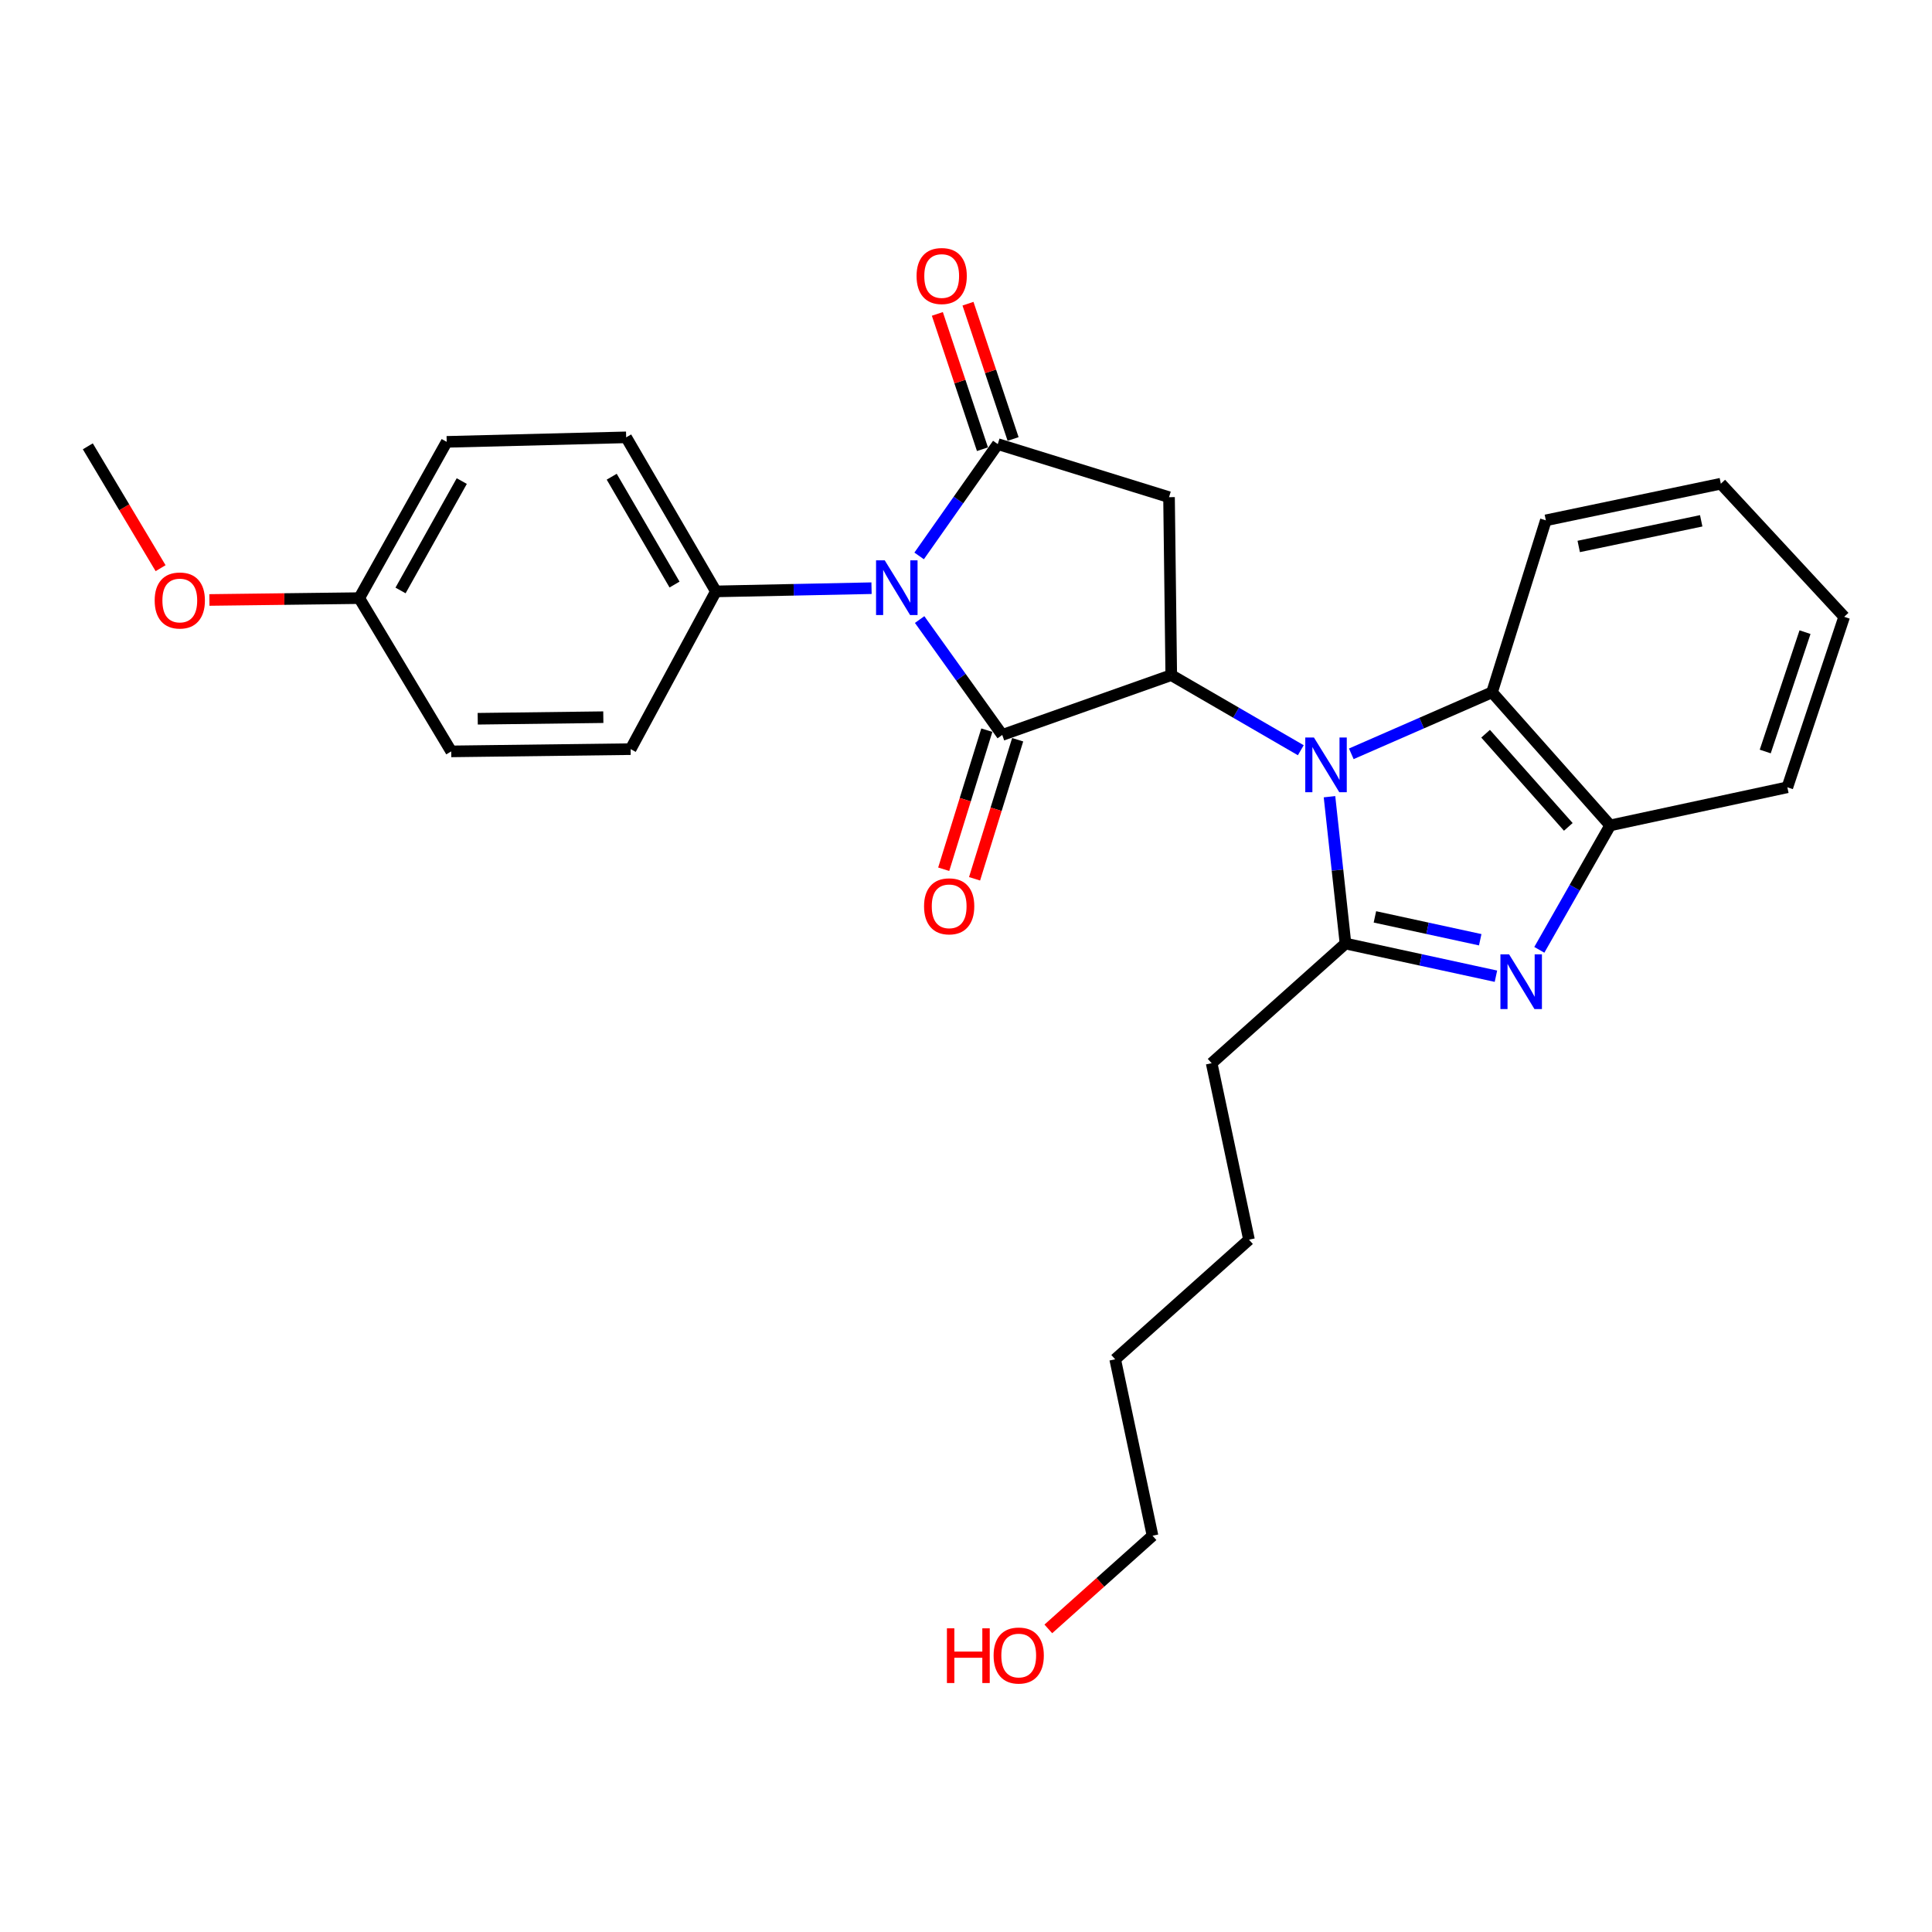 <?xml version='1.0' encoding='iso-8859-1'?>
<svg version='1.1' baseProfile='full'
              xmlns='http://www.w3.org/2000/svg'
                      xmlns:rdkit='http://www.rdkit.org/xml'
                      xmlns:xlink='http://www.w3.org/1999/xlink'
                  xml:space='preserve'
width='1000px' height='1000px' viewBox='0 0 1000 1000'>
<!-- END OF HEADER -->
<rect style='opacity:1.0;fill:#FFFFFF;stroke:none' width='1000' height='1000' x='0' y='0'> </rect>
<path class='bond-0' d='M 476.002,320.679 L 497.381,350.543' style='fill:none;fill-rule:evenodd;stroke:#0000FF;stroke-width:6px;stroke-linecap:butt;stroke-linejoin:miter;stroke-opacity:1' />
<path class='bond-0' d='M 497.381,350.543 L 518.761,380.408' style='fill:none;fill-rule:evenodd;stroke:#000000;stroke-width:6px;stroke-linecap:butt;stroke-linejoin:miter;stroke-opacity:1' />
<path class='bond-3' d='M 475.743,287.744 L 496.096,258.804' style='fill:none;fill-rule:evenodd;stroke:#0000FF;stroke-width:6px;stroke-linecap:butt;stroke-linejoin:miter;stroke-opacity:1' />
<path class='bond-3' d='M 496.096,258.804 L 516.448,229.865' style='fill:none;fill-rule:evenodd;stroke:#000000;stroke-width:6px;stroke-linecap:butt;stroke-linejoin:miter;stroke-opacity:1' />
<path class='bond-9' d='M 451.105,304.445 L 410.827,305.276' style='fill:none;fill-rule:evenodd;stroke:#0000FF;stroke-width:6px;stroke-linecap:butt;stroke-linejoin:miter;stroke-opacity:1' />
<path class='bond-9' d='M 410.827,305.276 L 370.549,306.107' style='fill:none;fill-rule:evenodd;stroke:#000000;stroke-width:6px;stroke-linecap:butt;stroke-linejoin:miter;stroke-opacity:1' />
<path class='bond-2' d='M 518.761,380.408 L 606.241,349.443' style='fill:none;fill-rule:evenodd;stroke:#000000;stroke-width:6px;stroke-linecap:butt;stroke-linejoin:miter;stroke-opacity:1' />
<path class='bond-10' d='M 510.777,377.933 L 499.62,413.924' style='fill:none;fill-rule:evenodd;stroke:#000000;stroke-width:6px;stroke-linecap:butt;stroke-linejoin:miter;stroke-opacity:1' />
<path class='bond-10' d='M 499.62,413.924 L 488.462,449.916' style='fill:none;fill-rule:evenodd;stroke:#FF0000;stroke-width:6px;stroke-linecap:butt;stroke-linejoin:miter;stroke-opacity:1' />
<path class='bond-10' d='M 526.745,382.883 L 515.588,418.874' style='fill:none;fill-rule:evenodd;stroke:#000000;stroke-width:6px;stroke-linecap:butt;stroke-linejoin:miter;stroke-opacity:1' />
<path class='bond-10' d='M 515.588,418.874 L 504.43,454.866' style='fill:none;fill-rule:evenodd;stroke:#FF0000;stroke-width:6px;stroke-linecap:butt;stroke-linejoin:miter;stroke-opacity:1' />
<path class='bond-1' d='M 673.292,388.321 L 639.766,368.882' style='fill:none;fill-rule:evenodd;stroke:#0000FF;stroke-width:6px;stroke-linecap:butt;stroke-linejoin:miter;stroke-opacity:1' />
<path class='bond-1' d='M 639.766,368.882 L 606.241,349.443' style='fill:none;fill-rule:evenodd;stroke:#000000;stroke-width:6px;stroke-linecap:butt;stroke-linejoin:miter;stroke-opacity:1' />
<path class='bond-4' d='M 688.143,412.376 L 692.283,450.376' style='fill:none;fill-rule:evenodd;stroke:#0000FF;stroke-width:6px;stroke-linecap:butt;stroke-linejoin:miter;stroke-opacity:1' />
<path class='bond-4' d='M 692.283,450.376 L 696.424,488.376' style='fill:none;fill-rule:evenodd;stroke:#000000;stroke-width:6px;stroke-linecap:butt;stroke-linejoin:miter;stroke-opacity:1' />
<path class='bond-7' d='M 699.431,390.172 L 735.854,374.256' style='fill:none;fill-rule:evenodd;stroke:#0000FF;stroke-width:6px;stroke-linecap:butt;stroke-linejoin:miter;stroke-opacity:1' />
<path class='bond-7' d='M 735.854,374.256 L 772.276,358.34' style='fill:none;fill-rule:evenodd;stroke:#000000;stroke-width:6px;stroke-linecap:butt;stroke-linejoin:miter;stroke-opacity:1' />
<path class='bond-28' d='M 606.241,349.443 L 605.089,257.337' style='fill:none;fill-rule:evenodd;stroke:#000000;stroke-width:6px;stroke-linecap:butt;stroke-linejoin:miter;stroke-opacity:1' />
<path class='bond-6' d='M 516.448,229.865 L 605.089,257.337' style='fill:none;fill-rule:evenodd;stroke:#000000;stroke-width:6px;stroke-linecap:butt;stroke-linejoin:miter;stroke-opacity:1' />
<path class='bond-11' d='M 524.378,227.221 L 512.705,192.208' style='fill:none;fill-rule:evenodd;stroke:#000000;stroke-width:6px;stroke-linecap:butt;stroke-linejoin:miter;stroke-opacity:1' />
<path class='bond-11' d='M 512.705,192.208 L 501.031,157.195' style='fill:none;fill-rule:evenodd;stroke:#FF0000;stroke-width:6px;stroke-linecap:butt;stroke-linejoin:miter;stroke-opacity:1' />
<path class='bond-11' d='M 508.519,232.508 L 496.845,197.495' style='fill:none;fill-rule:evenodd;stroke:#000000;stroke-width:6px;stroke-linecap:butt;stroke-linejoin:miter;stroke-opacity:1' />
<path class='bond-11' d='M 496.845,197.495 L 485.172,162.482' style='fill:none;fill-rule:evenodd;stroke:#FF0000;stroke-width:6px;stroke-linecap:butt;stroke-linejoin:miter;stroke-opacity:1' />
<path class='bond-5' d='M 696.424,488.376 L 735.358,496.83' style='fill:none;fill-rule:evenodd;stroke:#000000;stroke-width:6px;stroke-linecap:butt;stroke-linejoin:miter;stroke-opacity:1' />
<path class='bond-5' d='M 735.358,496.83 L 774.293,505.285' style='fill:none;fill-rule:evenodd;stroke:#0000FF;stroke-width:6px;stroke-linecap:butt;stroke-linejoin:miter;stroke-opacity:1' />
<path class='bond-5' d='M 711.652,474.575 L 738.906,480.493' style='fill:none;fill-rule:evenodd;stroke:#000000;stroke-width:6px;stroke-linecap:butt;stroke-linejoin:miter;stroke-opacity:1' />
<path class='bond-5' d='M 738.906,480.493 L 766.16,486.411' style='fill:none;fill-rule:evenodd;stroke:#0000FF;stroke-width:6px;stroke-linecap:butt;stroke-linejoin:miter;stroke-opacity:1' />
<path class='bond-14' d='M 696.424,488.376 L 627.148,550.315' style='fill:none;fill-rule:evenodd;stroke:#000000;stroke-width:6px;stroke-linecap:butt;stroke-linejoin:miter;stroke-opacity:1' />
<path class='bond-30' d='M 796.748,491.634 L 815.087,459.43' style='fill:none;fill-rule:evenodd;stroke:#0000FF;stroke-width:6px;stroke-linecap:butt;stroke-linejoin:miter;stroke-opacity:1' />
<path class='bond-30' d='M 815.087,459.43 L 833.426,427.227' style='fill:none;fill-rule:evenodd;stroke:#000000;stroke-width:6px;stroke-linecap:butt;stroke-linejoin:miter;stroke-opacity:1' />
<path class='bond-8' d='M 772.276,358.34 L 833.426,427.227' style='fill:none;fill-rule:evenodd;stroke:#000000;stroke-width:6px;stroke-linecap:butt;stroke-linejoin:miter;stroke-opacity:1' />
<path class='bond-8' d='M 768.946,379.771 L 811.751,427.992' style='fill:none;fill-rule:evenodd;stroke:#000000;stroke-width:6px;stroke-linecap:butt;stroke-linejoin:miter;stroke-opacity:1' />
<path class='bond-18' d='M 772.276,358.34 L 800.129,269.328' style='fill:none;fill-rule:evenodd;stroke:#000000;stroke-width:6px;stroke-linecap:butt;stroke-linejoin:miter;stroke-opacity:1' />
<path class='bond-20' d='M 833.426,427.227 L 925.132,407.5' style='fill:none;fill-rule:evenodd;stroke:#000000;stroke-width:6px;stroke-linecap:butt;stroke-linejoin:miter;stroke-opacity:1' />
<path class='bond-12' d='M 370.549,306.107 L 324.102,226.372' style='fill:none;fill-rule:evenodd;stroke:#000000;stroke-width:6px;stroke-linecap:butt;stroke-linejoin:miter;stroke-opacity:1' />
<path class='bond-12' d='M 349.137,302.561 L 316.623,246.747' style='fill:none;fill-rule:evenodd;stroke:#000000;stroke-width:6px;stroke-linecap:butt;stroke-linejoin:miter;stroke-opacity:1' />
<path class='bond-13' d='M 370.549,306.107 L 326.414,387.754' style='fill:none;fill-rule:evenodd;stroke:#000000;stroke-width:6px;stroke-linecap:butt;stroke-linejoin:miter;stroke-opacity:1' />
<path class='bond-16' d='M 324.102,226.372 L 231.216,228.704' style='fill:none;fill-rule:evenodd;stroke:#000000;stroke-width:6px;stroke-linecap:butt;stroke-linejoin:miter;stroke-opacity:1' />
<path class='bond-17' d='M 326.414,387.754 L 233.547,388.915' style='fill:none;fill-rule:evenodd;stroke:#000000;stroke-width:6px;stroke-linecap:butt;stroke-linejoin:miter;stroke-opacity:1' />
<path class='bond-17' d='M 312.275,371.212 L 247.269,372.025' style='fill:none;fill-rule:evenodd;stroke:#000000;stroke-width:6px;stroke-linecap:butt;stroke-linejoin:miter;stroke-opacity:1' />
<path class='bond-24' d='M 627.148,550.315 L 646.475,641.65' style='fill:none;fill-rule:evenodd;stroke:#000000;stroke-width:6px;stroke-linecap:butt;stroke-linejoin:miter;stroke-opacity:1' />
<path class='bond-15' d='M 185.939,309.59 L 233.547,388.915' style='fill:none;fill-rule:evenodd;stroke:#000000;stroke-width:6px;stroke-linecap:butt;stroke-linejoin:miter;stroke-opacity:1' />
<path class='bond-19' d='M 185.939,309.59 L 147.162,310.066' style='fill:none;fill-rule:evenodd;stroke:#000000;stroke-width:6px;stroke-linecap:butt;stroke-linejoin:miter;stroke-opacity:1' />
<path class='bond-19' d='M 147.162,310.066 L 108.385,310.543' style='fill:none;fill-rule:evenodd;stroke:#FF0000;stroke-width:6px;stroke-linecap:butt;stroke-linejoin:miter;stroke-opacity:1' />
<path class='bond-29' d='M 185.939,309.59 L 231.216,228.704' style='fill:none;fill-rule:evenodd;stroke:#000000;stroke-width:6px;stroke-linecap:butt;stroke-linejoin:miter;stroke-opacity:1' />
<path class='bond-29' d='M 207.318,305.622 L 239.012,249.002' style='fill:none;fill-rule:evenodd;stroke:#000000;stroke-width:6px;stroke-linecap:butt;stroke-linejoin:miter;stroke-opacity:1' />
<path class='bond-26' d='M 800.129,269.328 L 890.702,250.362' style='fill:none;fill-rule:evenodd;stroke:#000000;stroke-width:6px;stroke-linecap:butt;stroke-linejoin:miter;stroke-opacity:1' />
<path class='bond-26' d='M 817.142,282.846 L 880.543,269.57' style='fill:none;fill-rule:evenodd;stroke:#000000;stroke-width:6px;stroke-linecap:butt;stroke-linejoin:miter;stroke-opacity:1' />
<path class='bond-23' d='M 83.124,294.091 L 64.289,262.553' style='fill:none;fill-rule:evenodd;stroke:#FF0000;stroke-width:6px;stroke-linecap:butt;stroke-linejoin:miter;stroke-opacity:1' />
<path class='bond-23' d='M 64.289,262.553 L 45.455,231.016' style='fill:none;fill-rule:evenodd;stroke:#000000;stroke-width:6px;stroke-linecap:butt;stroke-linejoin:miter;stroke-opacity:1' />
<path class='bond-31' d='M 925.132,407.5 L 954.545,319.258' style='fill:none;fill-rule:evenodd;stroke:#000000;stroke-width:6px;stroke-linecap:butt;stroke-linejoin:miter;stroke-opacity:1' />
<path class='bond-31' d='M 913.684,388.977 L 934.274,327.208' style='fill:none;fill-rule:evenodd;stroke:#000000;stroke-width:6px;stroke-linecap:butt;stroke-linejoin:miter;stroke-opacity:1' />
<path class='bond-21' d='M 542.61,843.115 L 569.577,819' style='fill:none;fill-rule:evenodd;stroke:#FF0000;stroke-width:6px;stroke-linecap:butt;stroke-linejoin:miter;stroke-opacity:1' />
<path class='bond-21' d='M 569.577,819 L 596.545,794.886' style='fill:none;fill-rule:evenodd;stroke:#000000;stroke-width:6px;stroke-linecap:butt;stroke-linejoin:miter;stroke-opacity:1' />
<path class='bond-22' d='M 596.545,794.886 L 577.217,703.57' style='fill:none;fill-rule:evenodd;stroke:#000000;stroke-width:6px;stroke-linecap:butt;stroke-linejoin:miter;stroke-opacity:1' />
<path class='bond-25' d='M 646.475,641.65 L 577.217,703.57' style='fill:none;fill-rule:evenodd;stroke:#000000;stroke-width:6px;stroke-linecap:butt;stroke-linejoin:miter;stroke-opacity:1' />
<path class='bond-27' d='M 890.702,250.362 L 954.545,319.258' style='fill:none;fill-rule:evenodd;stroke:#000000;stroke-width:6px;stroke-linecap:butt;stroke-linejoin:miter;stroke-opacity:1' />
<path  class='atom-0' d='M 457.927 290.015
L 467.207 305.015
Q 468.127 306.495, 469.607 309.175
Q 471.087 311.855, 471.167 312.015
L 471.167 290.015
L 474.927 290.015
L 474.927 318.335
L 471.047 318.335
L 461.087 301.935
Q 459.927 300.015, 458.687 297.815
Q 457.487 295.615, 457.127 294.935
L 457.127 318.335
L 453.447 318.335
L 453.447 290.015
L 457.927 290.015
' fill='#0000FF'/>
<path  class='atom-2' d='M 680.087 381.73
L 689.367 396.73
Q 690.287 398.21, 691.767 400.89
Q 693.247 403.57, 693.327 403.73
L 693.327 381.73
L 697.087 381.73
L 697.087 410.05
L 693.207 410.05
L 683.247 393.65
Q 682.087 391.73, 680.847 389.53
Q 679.647 387.33, 679.287 386.65
L 679.287 410.05
L 675.607 410.05
L 675.607 381.73
L 680.087 381.73
' fill='#0000FF'/>
<path  class='atom-6' d='M 781.099 493.962
L 790.379 508.962
Q 791.299 510.442, 792.779 513.122
Q 794.259 515.802, 794.339 515.962
L 794.339 493.962
L 798.099 493.962
L 798.099 522.282
L 794.219 522.282
L 784.259 505.882
Q 783.099 503.962, 781.859 501.762
Q 780.659 499.562, 780.299 498.882
L 780.299 522.282
L 776.619 522.282
L 776.619 493.962
L 781.099 493.962
' fill='#0000FF'/>
<path  class='atom-11' d='M 478.288 469.11
Q 478.288 462.31, 481.648 458.51
Q 485.008 454.71, 491.288 454.71
Q 497.568 454.71, 500.928 458.51
Q 504.288 462.31, 504.288 469.11
Q 504.288 475.99, 500.888 479.91
Q 497.488 483.79, 491.288 483.79
Q 485.048 483.79, 481.648 479.91
Q 478.288 476.03, 478.288 469.11
M 491.288 480.59
Q 495.608 480.59, 497.928 477.71
Q 500.288 474.79, 500.288 469.11
Q 500.288 463.55, 497.928 460.75
Q 495.608 457.91, 491.288 457.91
Q 486.968 457.91, 484.608 460.71
Q 482.288 463.51, 482.288 469.11
Q 482.288 474.83, 484.608 477.71
Q 486.968 480.59, 491.288 480.59
' fill='#FF0000'/>
<path  class='atom-12' d='M 474.415 142.864
Q 474.415 136.064, 477.775 132.264
Q 481.135 128.464, 487.415 128.464
Q 493.695 128.464, 497.055 132.264
Q 500.415 136.064, 500.415 142.864
Q 500.415 149.744, 497.015 153.664
Q 493.615 157.544, 487.415 157.544
Q 481.175 157.544, 477.775 153.664
Q 474.415 149.784, 474.415 142.864
M 487.415 154.344
Q 491.735 154.344, 494.055 151.464
Q 496.415 148.544, 496.415 142.864
Q 496.415 137.304, 494.055 134.504
Q 491.735 131.664, 487.415 131.664
Q 483.095 131.664, 480.735 134.464
Q 478.415 137.264, 478.415 142.864
Q 478.415 148.584, 480.735 151.464
Q 483.095 154.344, 487.415 154.344
' fill='#FF0000'/>
<path  class='atom-20' d='M 80.063 310.812
Q 80.063 304.012, 83.423 300.212
Q 86.783 296.412, 93.063 296.412
Q 99.343 296.412, 102.703 300.212
Q 106.063 304.012, 106.063 310.812
Q 106.063 317.692, 102.663 321.612
Q 99.263 325.492, 93.063 325.492
Q 86.823 325.492, 83.423 321.612
Q 80.063 317.732, 80.063 310.812
M 93.063 322.292
Q 97.383 322.292, 99.703 319.412
Q 102.063 316.492, 102.063 310.812
Q 102.063 305.252, 99.703 302.452
Q 97.383 299.612, 93.063 299.612
Q 88.743 299.612, 86.383 302.412
Q 84.063 305.212, 84.063 310.812
Q 84.063 316.532, 86.383 319.412
Q 88.743 322.292, 93.063 322.292
' fill='#FF0000'/>
<path  class='atom-22' d='M 490.127 842.816
L 493.967 842.816
L 493.967 854.856
L 508.447 854.856
L 508.447 842.816
L 512.287 842.816
L 512.287 871.136
L 508.447 871.136
L 508.447 858.056
L 493.967 858.056
L 493.967 871.136
L 490.127 871.136
L 490.127 842.816
' fill='#FF0000'/>
<path  class='atom-22' d='M 514.287 856.896
Q 514.287 850.096, 517.647 846.296
Q 521.007 842.496, 527.287 842.496
Q 533.567 842.496, 536.927 846.296
Q 540.287 850.096, 540.287 856.896
Q 540.287 863.776, 536.887 867.696
Q 533.487 871.576, 527.287 871.576
Q 521.047 871.576, 517.647 867.696
Q 514.287 863.816, 514.287 856.896
M 527.287 868.376
Q 531.607 868.376, 533.927 865.496
Q 536.287 862.576, 536.287 856.896
Q 536.287 851.336, 533.927 848.536
Q 531.607 845.696, 527.287 845.696
Q 522.967 845.696, 520.607 848.496
Q 518.287 851.296, 518.287 856.896
Q 518.287 862.616, 520.607 865.496
Q 522.967 868.376, 527.287 868.376
' fill='#FF0000'/>
</svg>
